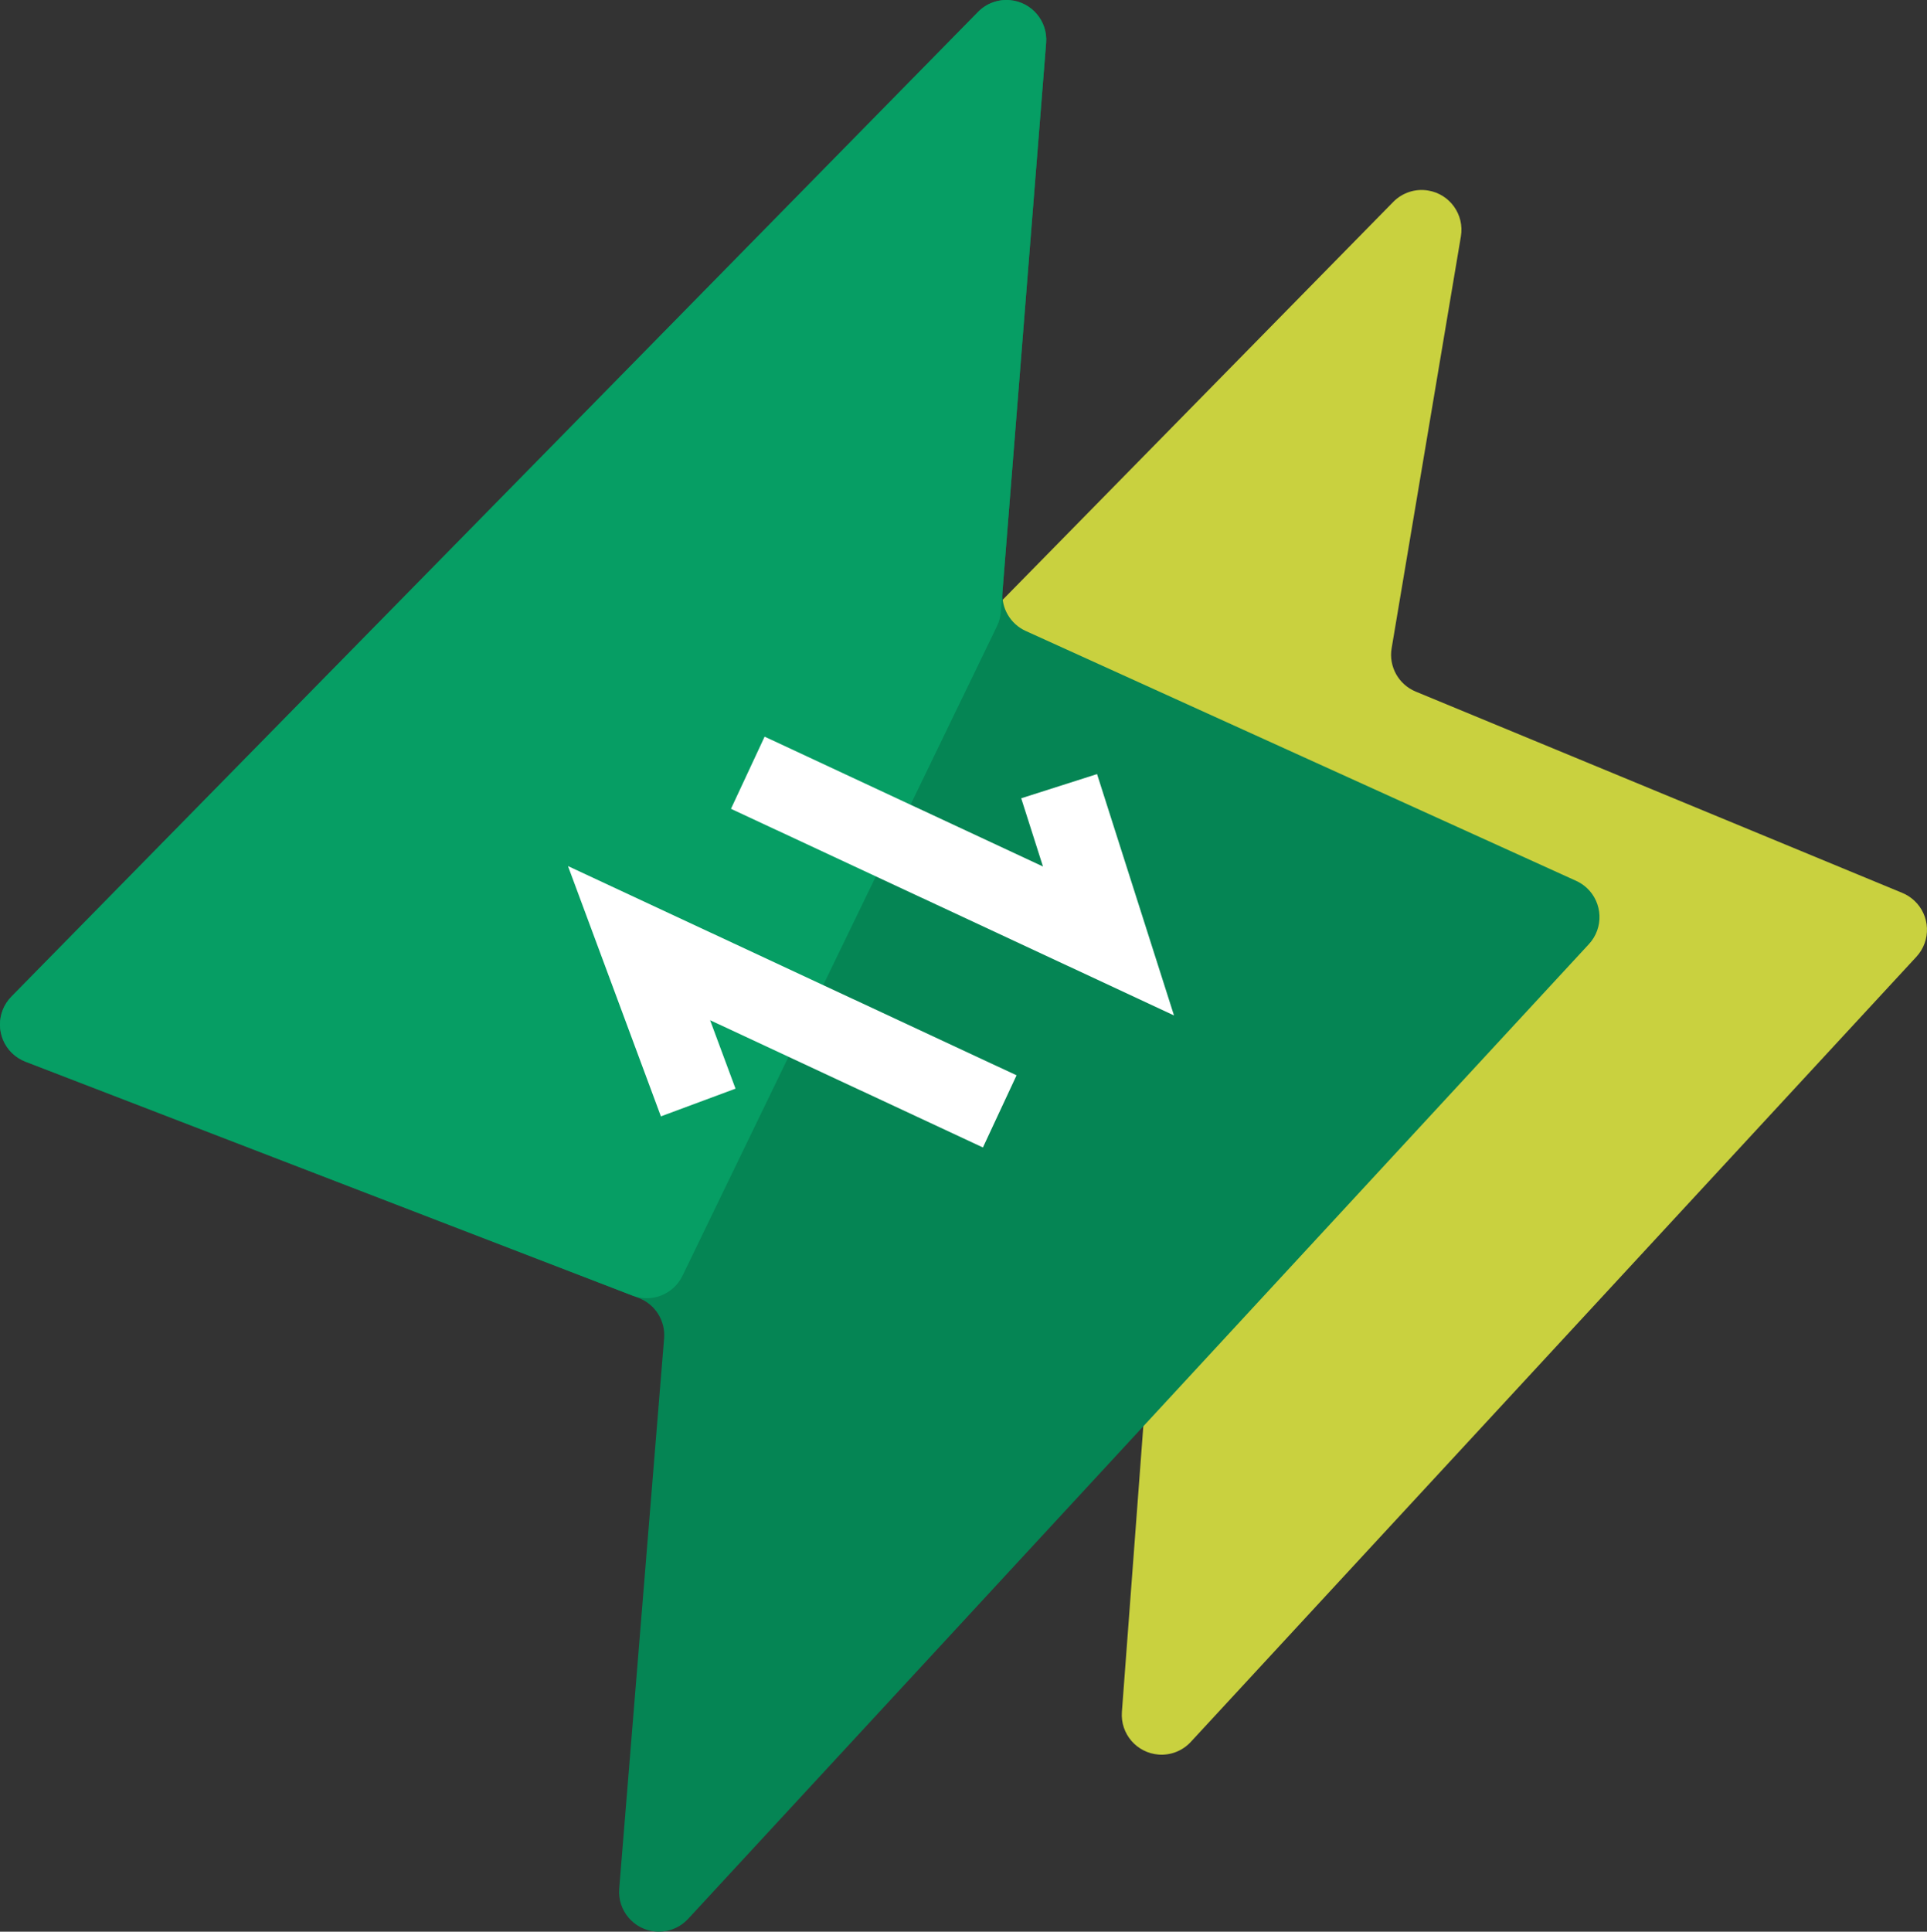 <?xml version="1.0" encoding="UTF-8"?>
<svg width="48.42px" height="48.528px" viewBox="0 0 48.42 48.528" version="1.1" xmlns="http://www.w3.org/2000/svg" xmlns:xlink="http://www.w3.org/1999/xlink">
    <rect x="0" y="0" width="48.42" height="48.528" fill="#333333" stroke="none"/>
    <title>icon/Fast Transactions</title>
    <g id="页面-1" stroke="none" stroke-width="1" fill="none" fill-rule="evenodd">
        <g id="首页-web" transform="translate(-456.045, -2189.334)">
            <g id="Why-choose-us" transform="translate(101, 2090)">
                <g id="卡片" transform="translate(0, 72)">
                    <g id="icon/Fast-Transactions" transform="translate(351, 24)">
                        <rect id="矩形" x="0" y="0" width="56" height="56" rx="4"></rect>
                        <path d="M39.054,8.406 L19.851,27.965 C19.464,28.359 19.47,28.992 19.864,29.379 C19.98,29.493 20.123,29.577 20.28,29.624 L32.428,33.226 C32.879,33.36 33.176,33.79 33.141,34.259 L32.235,46.341 C32.194,46.892 32.607,47.371 33.158,47.413 C33.462,47.436 33.76,47.318 33.967,47.094 L52.199,27.37 C52.574,26.964 52.549,26.332 52.143,25.957 C52.056,25.877 51.956,25.812 51.847,25.767 L39.617,20.708 C39.186,20.529 38.935,20.077 39.013,19.618 L40.753,9.273 C40.845,8.728 40.478,8.212 39.933,8.121 C39.611,8.066 39.283,8.173 39.054,8.406 Z" id="路径-24备份" fill="#C9D13F"></path>
                        <path d="M28.621,3.633 L4.331,28.372 C3.944,28.767 3.95,29.4 4.344,29.787 C4.442,29.882 4.558,29.957 4.685,30.006 L20.095,35.943 C20.509,36.102 20.768,36.515 20.732,36.957 L19.604,50.781 C19.559,51.331 19.969,51.814 20.519,51.859 C20.825,51.884 21.126,51.766 21.335,51.541 L43.97,27.052 C44.345,26.647 44.32,26.014 43.915,25.639 C43.836,25.567 43.746,25.507 43.649,25.463 L29.818,19.185 C29.435,19.011 29.201,18.615 29.235,18.195 L30.331,4.413 C30.375,3.862 29.964,3.381 29.414,3.337 C29.119,3.313 28.828,3.422 28.621,3.633 Z" id="路径-24" fill="#058554"></path>
                        <path d="M28.621,3.633 L4.331,28.372 C3.944,28.767 3.95,29.4 4.344,29.787 C4.442,29.882 4.558,29.957 4.685,30.006 L19.935,35.881 C20.42,36.068 20.968,35.852 21.194,35.384 L29.097,19.064 C29.151,18.952 29.184,18.832 29.194,18.708 L30.331,4.413 C30.375,3.862 29.964,3.381 29.414,3.337 C29.119,3.313 28.828,3.422 28.621,3.633 Z" id="路径-24备份-2" fill="#069E64"></path>
                        <g id="编组-8" transform="translate(26, 27) rotate(25) translate(-26, -27) translate(20.667, 21.483)" stroke="#FFFFFF" stroke-width="2">
                            <polyline id="路径-25" points="0.667 3 10.667 3 7.9 3.41060513e-13"></polyline>
                            <polyline id="路径-25备份" transform="translate(5, 9.535) scale(-1, -1) translate(-5, -9.535) " points="0 11.035 10 11.035 6.961 8.035"></polyline>
                        </g>
                    </g>
                </g>
            </g>
        </g>
    </g>
</svg>